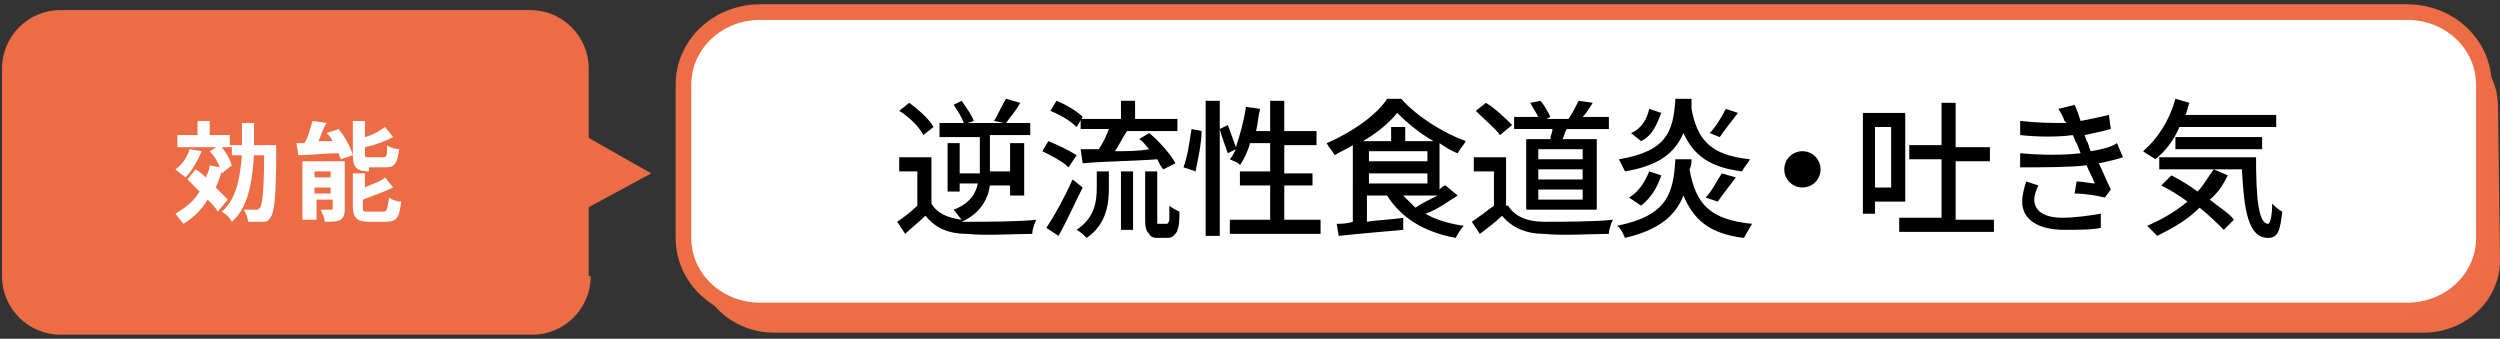 <?xml version="1.0" encoding="utf-8"?>
<!-- Generator: Adobe Illustrator 23.0.3, SVG Export Plug-In . SVG Version: 6.00 Build 0)  -->
<svg version="1.1" id="レイヤー_1" xmlns="http://www.w3.org/2000/svg" xmlns:xlink="http://www.w3.org/1999/xlink" x="0px"
	 y="0px" viewBox="0 0 124 16.8" style="enable-background:new 0 0 124 16.8;" xml:space="preserve">
<rect x="0" y="0" width="124" height="16.8" fill="#333333" stroke="none"/>
<style type="text/css">
	.st0{fill:#EC6D45;}
	.st1{fill:#FFFFFF;stroke:#ED6D46;stroke-width:0.775;stroke-miterlimit:10;}
	.st2{fill:#FFFFFF;}
</style>
<path class="st0" d="M124,12.9c0,2-1.7,3.6-3.8,3.6H38.4c-2.1,0-3.8-1.6-3.8-3.6V5.3c0-2,1.7-3.6,3.8-3.6h81.7
	c2.1,0,3.8,1.6,3.8,3.6L124,12.9L124,12.9z"/>
<path class="st1" d="M123.2,11.8c0,2-1.7,3.6-3.8,3.6H37.7c-2.1,0-3.8-1.6-3.8-3.6V4.2c0-2,1.7-3.6,3.8-3.6h81.7
	c2.1,0,3.8,1.6,3.8,3.6V11.8z"/>
<g>
	<g>
		<path class="st0" d="M29.3,13.7c0,1.6-1.3,2.9-2.9,2.9H3c-1.6,0-2.9-1.3-2.9-2.9V3.4c0-1.6,1.3-2.9,2.9-2.9h23.3
			c1.6,0,2.9,1.3,2.9,2.9v10.3H29.3z"/>
	</g>
	<polygon class="st0" points="28.6,10.6 32.3,8.6 28.6,6.5 	"/>
</g>
<g>
	<path d="M49.1,9.2c-0.1,0.7-0.5,1.4-1.4,1.8c0.1,0,0.2,0,0.3,0c0.8,0,2.5,0,3.4-0.1c-0.1,0.2-0.2,0.5-0.2,0.7c-0.8,0-2.4,0.1-3.2,0
		c-1,0-1.6-0.3-2.1-0.9c-0.3,0.3-0.7,0.6-1,0.9L44.5,11c0.3-0.2,0.7-0.5,1-0.8V8.5h-0.9V7.8h1.6v2.3c0.3,0.5,0.8,0.7,1.5,0.8
		c-0.1-0.1-0.3-0.4-0.4-0.5c0.8-0.3,1.1-0.8,1.2-1.3h-0.9v0.4h-0.6V7.1h0.6v1.5h1V8.5V6.8h-2V6.1h1.2c-0.1-0.3-0.3-0.6-0.5-0.9
		L47.7,5c0.2,0.3,0.5,0.7,0.6,1L48,6.1h1.8L49.3,6c0.2-0.3,0.4-0.8,0.6-1.1l0.7,0.2c-0.2,0.4-0.5,0.7-0.7,1h1.2v0.6h-2v1.7v0.1h1
		V7.1h0.7v2.6h-0.7V9.2H49.1z M45.8,6.7c-0.2-0.4-0.7-0.9-1.2-1.2l0.5-0.4c0.4,0.3,1,0.8,1.2,1.2L45.8,6.7z"/>
	<path d="M53,8.3c-0.3-0.3-0.9-0.6-1.3-0.8L52,7c0.5,0.2,1.1,0.5,1.4,0.7L53,8.3z M53.7,9.3c-0.4,0.8-0.8,1.7-1.2,2.4l-0.6-0.4
		c0.4-0.6,0.9-1.5,1.3-2.4L53.7,9.3z M53.4,6.3c-0.3-0.3-0.8-0.6-1.3-0.8L52.4,5c0.5,0.2,1,0.5,1.3,0.8L53.4,6.3z M54.4,8.5H55v0.8
		c0,0.8-0.1,1.8-1.1,2.5c-0.1-0.1-0.3-0.3-0.5-0.4c0.9-0.6,1-1.4,1-2.1V8.5z M55.6,5.9V5h0.7v0.9h2.1v0.6h-2.5
		c-0.2,0.3-0.4,0.7-0.6,1c0.5,0,1.2,0,1.7-0.1c-0.2-0.2-0.3-0.4-0.5-0.5l0.5-0.3c0.5,0.4,1.1,1.1,1.3,1.5l-0.6,0.3
		c-0.1-0.1-0.2-0.3-0.3-0.5c-1.3,0.1-2.7,0.1-3.7,0.2l-0.1-0.7l0.9,0c0.2-0.3,0.4-0.7,0.5-1h-1.4V5.9H55.6z M55.6,8.5h0.6v2.9h-0.6
		V8.5z M57.8,11.1c0.1,0,0.1,0,0.1,0S58,11,58,10.9c0-0.1,0-0.4,0-0.7c0.1,0.1,0.3,0.2,0.5,0.3c0,0.3,0,0.7-0.1,0.9
		c0,0.1-0.1,0.2-0.2,0.3c-0.1,0.1-0.2,0.1-0.4,0.1h-0.4c-0.1,0-0.3,0-0.4-0.2c-0.1-0.1-0.2-0.2-0.2-0.7V8.5h0.6v2.4
		c0,0.1,0,0.2,0,0.2c0,0,0.1,0,0.1,0H57.8z"/>
	<path d="M58.7,8.3C58.9,7.8,59,7,59.1,6.4l0.5,0.1c0,0.6-0.2,1.5-0.3,2L58.7,8.3z M65.5,10.9v0.7H61v-0.7H63V9.2h-1.5V8.5H63V7.1
		h-1c-0.1,0.4-0.3,0.8-0.5,1.1C61.5,8.1,61.2,8,61,7.9c0.1-0.1,0.2-0.3,0.3-0.5l-0.4,0.2c-0.1-0.3-0.3-0.8-0.4-1.2v5.3h-0.7V5h0.7
		v1.4l0.4-0.2C61,6.5,61.2,7,61.3,7.3c0.2-0.6,0.4-1.3,0.5-2l0.7,0.1c-0.1,0.4-0.1,0.7-0.2,1.1H63V5h0.7v1.5h1.6v0.7h-1.6v1.4h1.4
		v0.6h-1.4v1.7H65.5z"/>
	<path d="M72.3,9.7c-0.5,0.3-1,0.7-1.6,0.9c0.5,0.3,1.2,0.5,1.9,0.6c-0.1,0.1-0.3,0.4-0.4,0.6c-1.6-0.3-2.7-1-3.4-2.1h-1v1.3
		c0.6-0.1,1.2-0.1,1.8-0.2l0,0.6c-1.1,0.1-2.3,0.2-3.2,0.3l-0.1-0.6c0.2,0,0.5,0,0.8-0.1V7.2c-0.3,0.2-0.6,0.3-0.9,0.5
		c-0.1-0.2-0.3-0.4-0.4-0.6c1.2-0.5,2.5-1.4,3-2.2h0.7c0.8,0.9,2.1,1.7,3.2,2.1c-0.1,0.2-0.3,0.4-0.4,0.6c-0.3-0.1-0.6-0.3-0.9-0.5
		v2.3c0.1-0.1,0.2-0.2,0.3-0.2L72.3,9.7z M71.1,7c-0.7-0.4-1.3-0.9-1.8-1.4c-0.4,0.5-1,1-1.7,1.4H69V6.3h0.7V7H71.1z M67.9,8h2.9
		V7.5h-2.9V8z M67.9,9.1h2.9V8.6h-2.9V9.1z M69.6,9.7c0.2,0.2,0.4,0.4,0.6,0.6c0.3-0.2,0.7-0.4,1.1-0.6H69.6z"/>
	<path d="M74.8,10.2c0.3,0.5,0.9,0.8,1.8,0.8c0.8,0,2.5,0,3.4-0.1c-0.1,0.2-0.2,0.5-0.2,0.7c-0.8,0-2.3,0.1-3.2,0
		c-0.9,0-1.6-0.3-2.1-0.9c-0.3,0.3-0.7,0.6-1.1,0.9L73,11c0.3-0.2,0.7-0.5,1.1-0.8V8.5h-1V7.8h1.6V10.2z M74.4,6.7
		c-0.2-0.3-0.8-0.8-1.2-1.2l0.5-0.4c0.5,0.3,1,0.8,1.3,1.1L74.4,6.7z M76.9,6.9c0-0.2,0.1-0.3,0.1-0.5h-1.9V5.8h1.2
		c-0.1-0.2-0.3-0.5-0.4-0.7L76.4,5c0.2,0.2,0.4,0.6,0.5,0.8l-0.2,0.1h1.1C78,5.6,78.2,5.2,78.3,5L79,5.1c-0.2,0.3-0.3,0.5-0.5,0.7
		h1.3v0.6h-2.1c-0.1,0.2-0.1,0.3-0.2,0.5h1.7v3.5h-3.5V6.9H76.9z M78.5,7.4h-2.2v0.5h2.2V7.4z M78.5,8.4h-2.2v0.5h2.2V8.4z
		 M78.5,9.4h-2.2v0.5h2.2V9.4z"/>
	<path d="M83.9,7.9c0,0.2,0,0.3-0.1,0.5c0.3,1.7,1,2.5,3.1,2.7c-0.1,0.2-0.3,0.5-0.4,0.7c-1.7-0.2-2.5-0.9-3-2.1
		c-0.4,1-1.2,1.7-2.9,2.1c-0.1-0.2-0.2-0.5-0.4-0.6c2.5-0.5,2.8-1.6,2.9-3.3H83.9z M83.9,5c0,0.1,0,0.3,0,0.4c0.3,1.6,1,2.3,2.9,2.5
		c-0.1,0.2-0.3,0.4-0.4,0.6c-1.6-0.2-2.4-0.8-2.9-1.9c-0.4,0.9-1.1,1.6-2.9,1.9c-0.1-0.2-0.2-0.4-0.3-0.6c2.4-0.4,2.7-1.4,2.8-3
		H83.9z M80.8,9.8c0.5-0.3,0.8-0.8,1-1.3l0.6,0.2c-0.2,0.6-0.5,1.1-1,1.5L80.8,9.8z M82.4,5.6c-0.2,0.5-0.4,1.1-1,1.4l-0.5-0.4
		c0.5-0.2,0.8-0.7,0.9-1.2L82.4,5.6z M84.6,9.8c0.3-0.3,0.6-0.9,0.8-1.2l0.7,0.2c-0.3,0.4-0.7,0.9-0.9,1.2L84.6,9.8z M86.2,5.6
		c-0.3,0.4-0.7,0.9-0.9,1.2l-0.5-0.2c0.3-0.3,0.6-0.8,0.8-1.2L86.2,5.6z"/>
	<path d="M89.4,7.5c0.5,0,0.9,0.4,0.9,0.9s-0.4,0.9-0.9,0.9s-0.9-0.4-0.9-0.9S88.9,7.5,89.4,7.5z"/>
	<path d="M93,10v0.6h-0.6V5.6h2.1V10H93z M93,6.3v3h0.8v-3H93z M98.9,10.8v0.7h-4.7v-0.7h2.1V7.9h-1.6V7.2h1.6V5.1H97v2.2h1.7v0.7
		H97v2.9H98.9z"/>
	<path d="M105.3,7.8c-0.3,0.1-0.7,0.2-1.2,0.3c0.2,0.4,0.4,0.9,0.6,1.3l-0.3,0.4c-0.4-0.1-1-0.2-1.5-0.2l0.1-0.6
		c0.3,0,0.7,0.1,0.9,0.1c-0.1-0.3-0.3-0.6-0.4-0.9c-0.9,0.1-2.1,0.1-3.3,0.1l0-0.7c1.1,0.1,2.2,0.1,3,0l-0.2-0.5
		c-0.1-0.1-0.1-0.3-0.2-0.4c-0.7,0.1-1.7,0.1-2.6,0l0-0.7c0.9,0.1,1.6,0.1,2.3,0.1L102.4,6c-0.1-0.3-0.2-0.4-0.3-0.6l0.8-0.2
		c0.1,0.2,0.2,0.5,0.3,0.8c0.5-0.1,1-0.2,1.4-0.3l0.1,0.7c-0.4,0.1-0.8,0.2-1.3,0.3l0.1,0.3c0.1,0.1,0.1,0.3,0.2,0.5
		c0.6-0.1,1-0.2,1.3-0.4L105.3,7.8z M101.1,9.2c-0.1,0.2-0.2,0.5-0.2,0.7c0,0.5,0.4,0.9,1.4,0.9c0.6,0,1.3-0.1,1.9-0.2l0,0.7
		c-0.4,0.1-1.2,0.1-1.8,0.1c-1.3,0-2.1-0.5-2.1-1.4c0-0.3,0.1-0.7,0.2-1L101.1,9.2z"/>
	<path d="M108.1,6.3c-0.3,0.7-0.7,1.2-1.2,1.6c-0.1-0.1-0.5-0.3-0.6-0.4c0.7-0.6,1.3-1.5,1.6-2.6l0.7,0.2c-0.1,0.2-0.1,0.4-0.2,0.6
		h4.5v0.6H108.1z M110.5,8.7c-0.2,0.4-0.5,0.9-0.9,1.2c0.5,0.4,1,0.7,1.2,1l-0.5,0.5c-0.3-0.3-0.7-0.7-1.2-1.1
		c-0.6,0.6-1.3,1-2.1,1.4c-0.1-0.1-0.4-0.4-0.5-0.5c0.7-0.3,1.4-0.7,2-1.2c-0.4-0.3-0.9-0.6-1.3-0.8l0.5-0.5
		c0.4,0.2,0.9,0.5,1.3,0.8c0.3-0.3,0.5-0.7,0.8-1.1L110.5,8.7z M111.9,7.8c0,1.9,0.1,3.3,0.6,3.3c0.1,0,0.2-0.4,0.2-1
		c0.1,0.1,0.3,0.3,0.5,0.4c-0.1,0.9-0.2,1.3-0.7,1.3c-1,0-1.2-1.4-1.3-3.4h-4.1V7.8H111.9z M107.9,7.3V6.8h4.3v0.6H107.9z"/>
</g>
<g>
	<path class="st2" d="M10,7.5C9.8,8,9.5,8.5,9.2,8.8C9.1,8.7,8.8,8.5,8.7,8.4c0.3-0.2,0.6-0.6,0.7-1L10,7.5z M10.8,10.5
		c-0.1-0.2-0.3-0.4-0.5-0.6c-0.3,0.5-0.7,0.9-1.2,1.2C9,11,8.8,10.7,8.7,10.6c0.5-0.3,0.9-0.6,1.2-1.1C9.7,9.3,9.5,9.1,9.3,8.9
		l0.4-0.5c0.2,0.1,0.4,0.3,0.5,0.4c0.1-0.2,0.2-0.4,0.2-0.6l0.5,0.1c-0.1-0.3-0.3-0.6-0.5-0.8l0.5-0.3c0.3,0.3,0.5,0.7,0.6,1L11,8.6
		l0-0.1c-0.1,0.3-0.2,0.6-0.3,0.8c0.2,0.2,0.4,0.4,0.6,0.6L10.8,10.5z M13.7,7.2c0,0,0,0.2,0,0.3c0,2.3-0.1,3.1-0.3,3.3
		C13.3,11,13.2,11,13,11c-0.2,0-0.4,0-0.7,0c0-0.2-0.1-0.4-0.2-0.6c0.2,0,0.5,0,0.6,0c0.1,0,0.1,0,0.2-0.1c0.1-0.1,0.2-0.8,0.2-2.6
		h-0.5c-0.1,1.4-0.3,2.6-1.1,3.3c-0.1-0.2-0.3-0.4-0.5-0.5c0.7-0.6,0.9-1.6,1-2.8h-0.5V7.3H8.8V6.7h1V6h0.6v0.7h1v0.5H12
		c0-0.4,0-0.7,0-1.1h0.6c0,0.4,0,0.8,0,1.1H13.7z"/>
	<path class="st2" d="M16.8,6.4c0.3,0.4,0.6,0.9,0.7,1.3l-0.6,0.2c0-0.1-0.1-0.2-0.1-0.3c-0.7,0-1.5,0.1-2,0.1l-0.1-0.6
		c0.1,0,0.3,0,0.4,0c0.2-0.3,0.3-0.8,0.4-1.1l0.7,0.1C16,6.4,15.9,6.8,15.8,7l0.7,0c-0.1-0.2-0.2-0.3-0.3-0.4L16.8,6.4z M17.1,10.4
		c0,0.3-0.1,0.4-0.2,0.5c-0.2,0.1-0.4,0.1-0.8,0.1c0-0.2-0.1-0.4-0.2-0.6c0.2,0,0.4,0,0.5,0c0.1,0,0.1,0,0.1-0.1v-0.4h-0.8v1H15V8
		h2.1V10.4z M15.6,8.5v0.3h0.8V8.5H15.6z M16.4,9.6V9.3h-0.8v0.3H16.4z M18.3,8.5c-0.6,0-0.8-0.2-0.8-0.8V6h0.6v0.8
		c0.4-0.1,0.7-0.3,1-0.5l0.4,0.5c-0.4,0.2-0.9,0.4-1.4,0.5v0.3c0,0.2,0,0.2,0.2,0.2H19c0.2,0,0.2-0.1,0.2-0.6
		c0.1,0.1,0.4,0.2,0.6,0.2c-0.1,0.7-0.2,0.9-0.7,0.9H18.3z M19,10.5c0.2,0,0.2-0.1,0.3-0.7c0.1,0.1,0.4,0.2,0.6,0.2
		c-0.1,0.8-0.2,1-0.8,1h-0.8c-0.6,0-0.8-0.2-0.8-0.8V8.6h0.6v0.7c0.4-0.2,0.8-0.3,1-0.5l0.4,0.5c-0.4,0.2-1,0.4-1.5,0.6v0.4
		c0,0.2,0,0.2,0.3,0.2H19z"/>
</g>
</svg>
